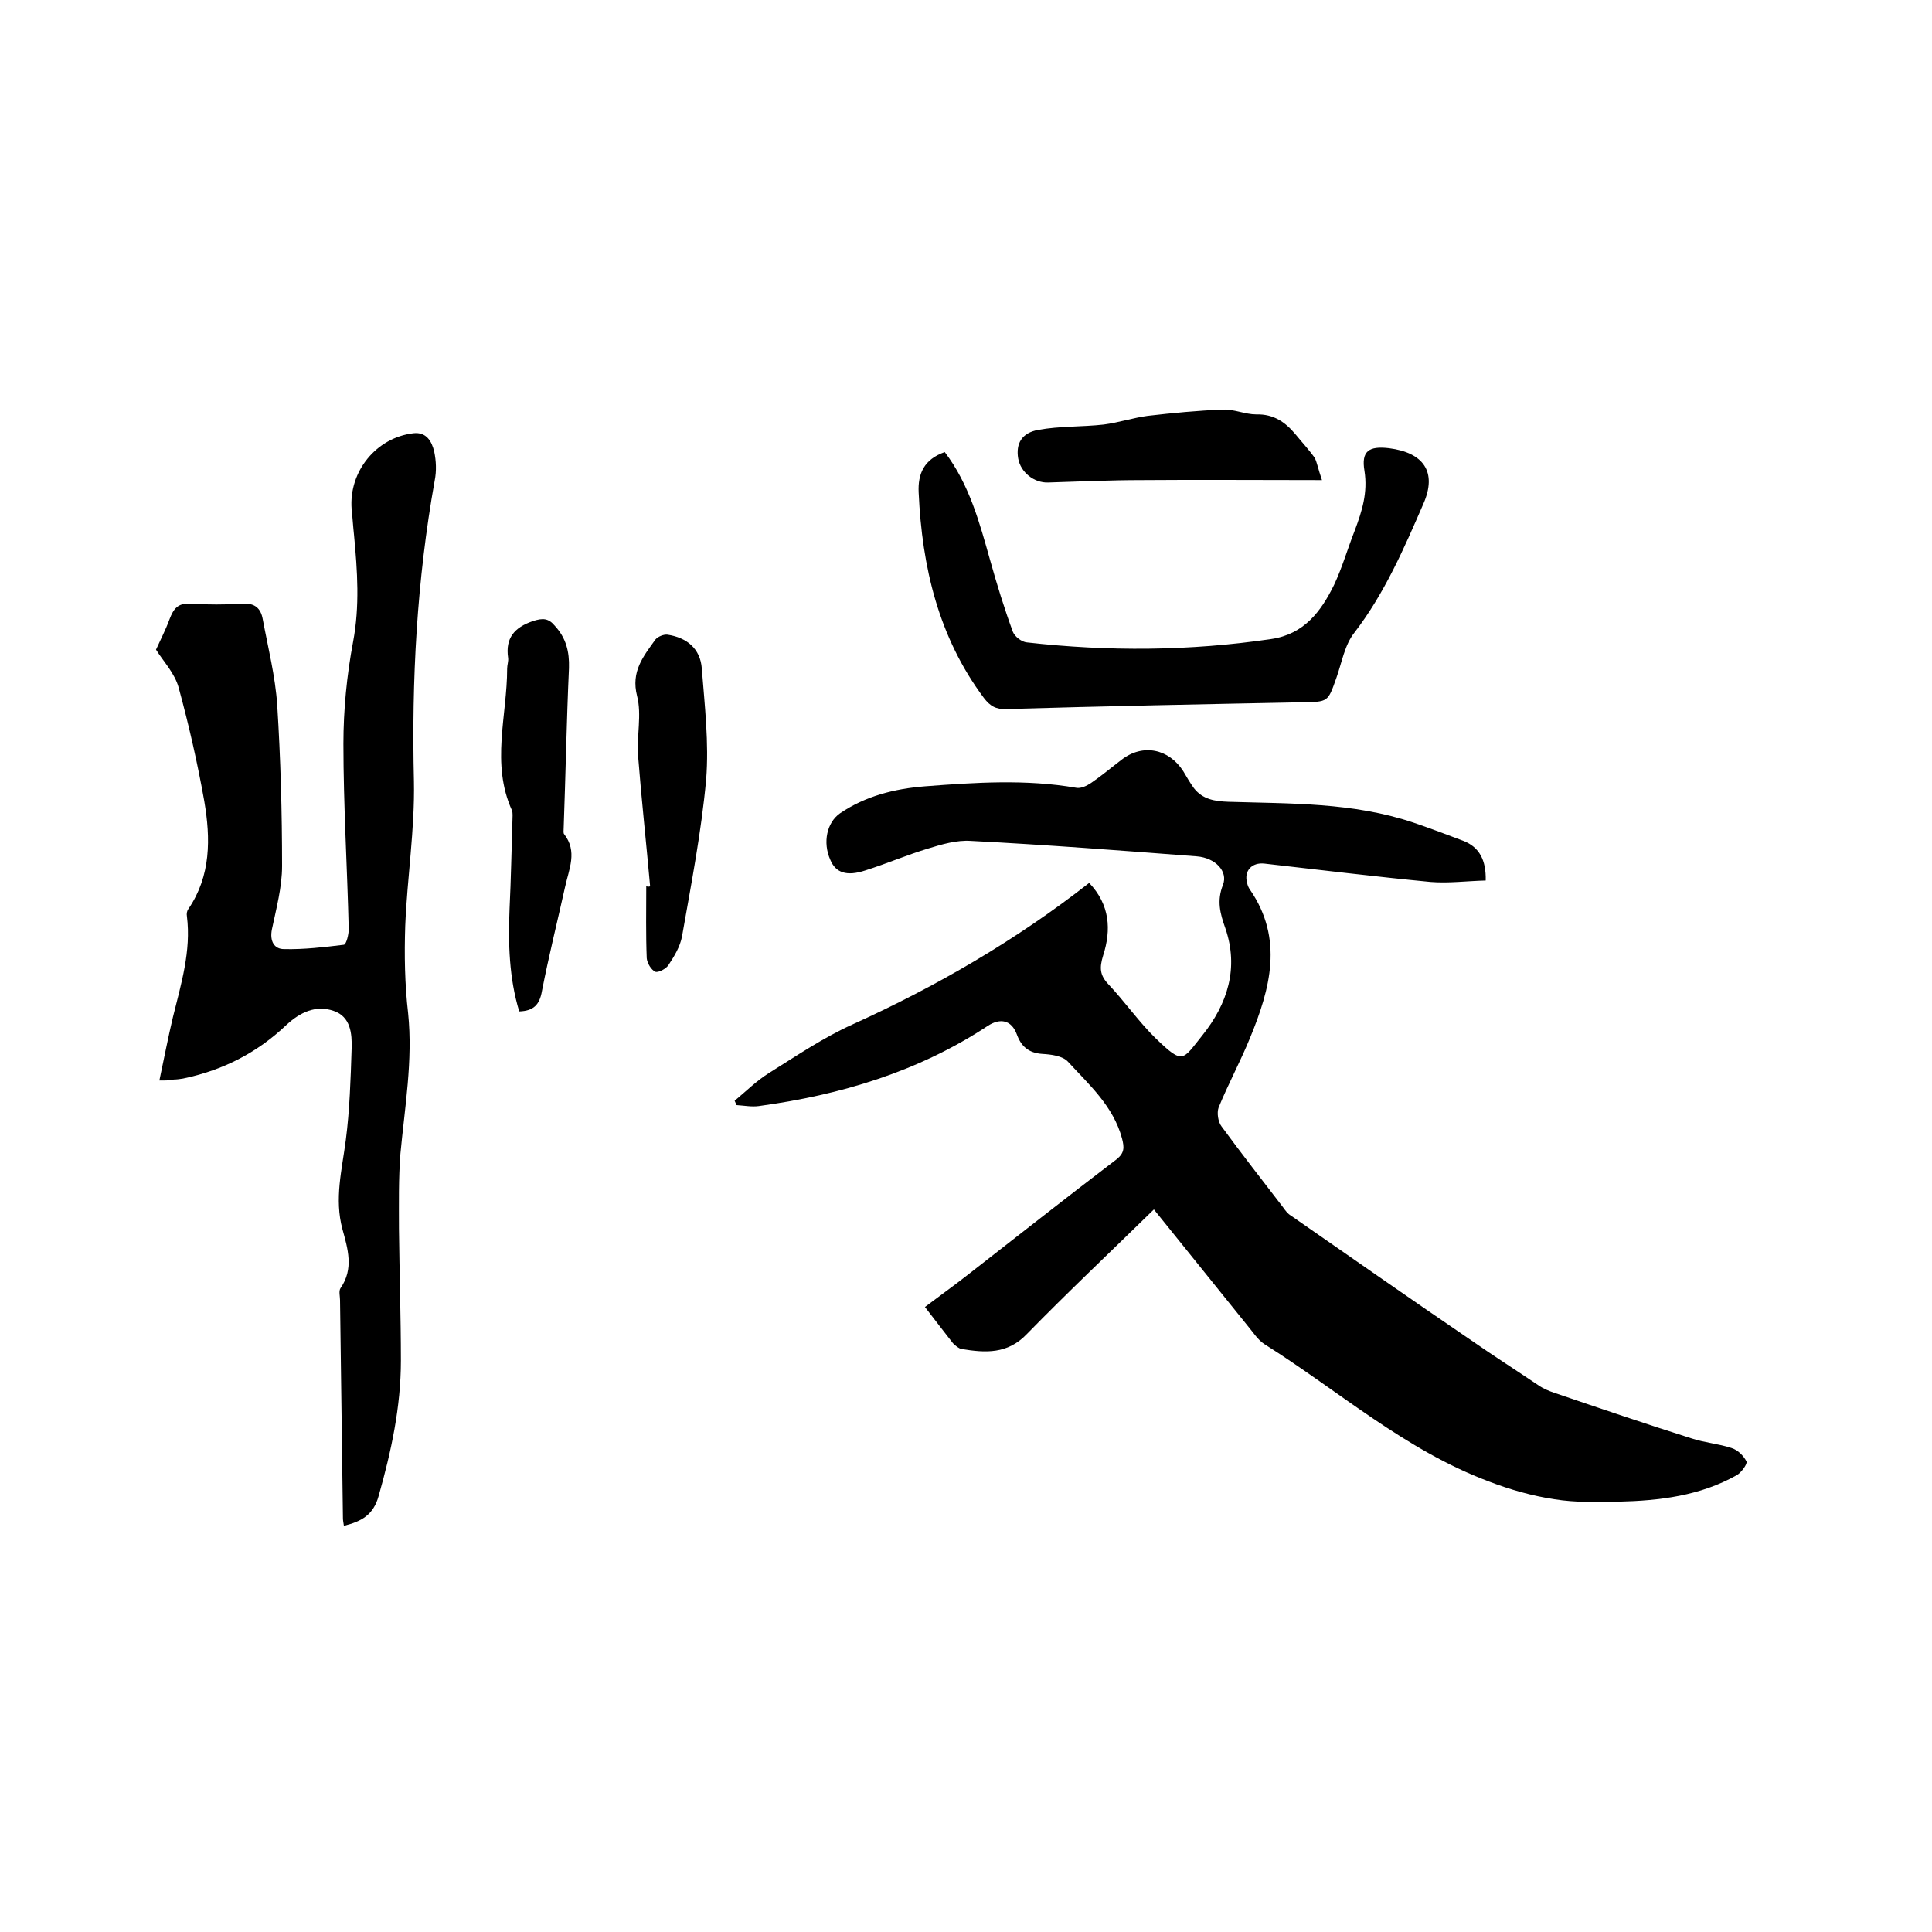<svg enable-background="new 0 0 400 400" viewBox="0 0 400 400" xmlns="http://www.w3.org/2000/svg"><path d="m238.9 250.4c-9.2 9-17.9 17.2-26.3 25.8-4 4.2-8.6 3.9-13.5 3.1-.6-.1-1.3-.7-1.8-1.2-1.9-2.4-3.7-4.8-5.8-7.5 2.9-2.2 5.7-4.2 8.4-6.3 10.4-8.1 20.8-16.3 31.3-24.3 1.6-1.3 1.6-2.4 1.1-4.3-1.8-6.7-6.8-11.1-11.2-15.9-1.1-1.2-3.5-1.5-5.3-1.6-2.9-.2-4.4-1.6-5.3-4.1-1.1-2.9-3.4-3.4-6-1.7-14.4 9.5-30.5 14.3-47.4 16.6-1.5.2-3-.1-4.6-.2-.1-.3-.3-.6-.4-.9 2.4-2 4.6-4.2 7.2-5.8 5.6-3.5 11.2-7.3 17.2-10 17.4-7.9 33.8-17.4 49-29.3 4.3 4.5 4.6 9.7 2.9 15-.8 2.6-.7 4.1 1.1 6 3.4 3.6 6.3 7.8 9.8 11.2 5.7 5.5 5.5 4.5 9.6-.6 5.3-6.6 7.6-14 4.8-22.2-1.1-3.1-1.8-5.7-.5-9 1.1-2.8-1.6-5.6-5.4-5.9-15.6-1.2-31.2-2.4-46.8-3.2-2.9-.2-6 .7-8.9 1.6-4.3 1.3-8.5 3.1-12.9 4.5-3.9 1.3-6.2.5-7.3-2.2-1.6-3.6-.7-7.7 2-9.6 5.3-3.6 11.3-5.1 17.6-5.6 10.4-.8 20.9-1.5 31.3.3 1 .2 2.2-.4 3.1-1 2.2-1.5 4.2-3.2 6.3-4.8 4.4-3.4 9.8-2.3 12.8 2.4.7 1.2 1.4 2.4 2.2 3.5 1.8 2.3 4.3 2.7 7.1 2.8 12.9.4 25.8.1 38.3 4.3 3.5 1.2 7 2.5 10.4 3.8 3.3 1.3 4.7 4 4.6 8.2-3.9.1-7.7.6-11.4.3-11.5-1.1-22.9-2.5-34.4-3.8-2.6-.3-4.3 1.5-3.6 4 .1.5.3 1 .6 1.4 7 10.2 4.2 20.5 0 30.7-2 4.9-4.5 9.5-6.5 14.4-.4 1.1-.1 3 .6 3.9 4.1 5.6 8.4 11.1 12.7 16.7.5.7 1 1.4 1.7 1.8 12.4 8.6 24.8 17.3 37.3 25.8 4.6 3.2 9.3 6.2 13.9 9.3 1 .7 2.2 1.2 3.4 1.6 9.4 3.2 18.8 6.4 28.3 9.4 2.7.9 5.6 1.1 8.3 2 1.3.4 2.5 1.6 3.1 2.8.2.5-1.1 2.3-2 2.8-7.6 4.3-16 5.3-24.5 5.5-4.4.1-8.9.2-13.3-.5-4.6-.7-9.2-2-13.6-3.7-17.3-6.5-31-18.7-46.4-28.4-1.4-.9-2.3-2.4-3.4-3.7-6.3-7.8-12.8-15.9-19.5-24.2z"/><path d="m33 223.7c1-4.7 1.8-8.9 2.8-13.1 1.7-6.9 3.8-13.7 2.9-20.9-.1-.5 0-1.1.3-1.5 4.7-6.9 4.6-14.6 3.3-22.3-1.4-7.9-3.2-15.8-5.3-23.5-.8-3-3.2-5.5-4.7-7.9.9-2 2-4.1 2.8-6.3.8-2.1 1.7-3.4 4.3-3.2 3.6.2 7.2.2 10.8 0 2.5-.2 3.8.9 4.2 3.2 1.1 5.9 2.6 11.8 3 17.8.7 11.1 1 22.2 1 33.3 0 4.4-1.2 8.8-2.1 13.1-.5 2.5.5 4.1 2.5 4.1 4.1.1 8.3-.4 12.4-.9.5-.1 1-2.1 1-3.2-.3-12.8-1.1-25.6-1.1-38.4 0-7 .7-14.2 2-21.1 1.4-7.4.9-14.7.2-22.1-.2-1.8-.3-3.6-.5-5.4-.6-7.8 5.1-14.8 12.8-15.7 2.7-.3 3.8 1.7 4.3 3.8.4 1.9.5 4 .1 6-3.7 20.6-4.8 41.3-4.3 62.2.2 10-1.4 20-1.8 30-.2 6-.1 12.1.6 18.1 1 9.8-.7 19.4-1.6 29.1-.4 5.1-.3 10.3-.3 15.5.1 9.1.4 18.2.4 27.3 0 9.6-2 18.8-4.6 28-1.1 4-3.6 5.3-7.2 6.2-.1-.7-.2-1.1-.2-1.6-.2-15-.4-30-.6-45.1 0-.8-.3-1.9.1-2.5 2.8-4 1.5-8.2.4-12.2-1.7-6.3-.1-12.3.7-18.5s1-12.6 1.2-18.9c.1-3.1-.2-6.6-3.7-7.8-3.7-1.3-7 .3-9.8 2.9-6.1 5.8-13.2 9.4-21.4 11.1-.6.1-1.3.2-1.9.2-.6.2-1.3.2-3 .2z"/><path d="m195.6 93.6c5.1 6.7 7.2 14.6 9.4 22.4 1.4 5 2.9 9.9 4.7 14.8.4 1 1.8 2.1 2.9 2.2 16.9 1.9 33.7 1.8 50.6-.7 6.8-1 10.3-5.7 13-11.2 1.7-3.6 2.8-7.5 4.3-11.3 1.5-4 2.7-7.8 2-12.3-.7-4.1.9-5.2 5.1-4.7 7.1.9 10 4.9 7.1 11.5-4 9.2-8 18.5-14.3 26.7-2 2.5-2.6 6.2-3.7 9.3-1.8 5.1-1.7 5-7.1 5.1-20.4.4-40.8.8-61.2 1.4-2.2.1-3.4-.6-4.7-2.3-9.4-12.6-12.8-27.1-13.5-42.5-.2-3.9 1.1-6.9 5.4-8.4z"/><path d="m107.5 209.4c-2.1-6.9-2.3-14.1-2-21.3.3-6.1.4-12.3.6-18.4 0-.6.1-1.3-.1-1.9-4.4-9.7-1-19.6-1-29.4 0-.7.3-1.5.2-2.2-.6-4.1 1.3-6.3 5.1-7.6 2.1-.7 3.3-.6 4.6 1 2.3 2.5 3 5.3 2.9 8.7-.5 11.1-.7 22.2-1.1 33.2 0 .4-.1 1 .1 1.2 2.8 3.6 1 7.2.2 10.9-1.6 7.2-3.4 14.4-4.8 21.6-.5 2.9-1.8 4.1-4.7 4.2z"/><path d="m134.6 183.5c-.8-9-1.8-18.1-2.5-27.1-.3-4.1.8-8.4-.2-12.3-1.3-5.1 1.3-8.2 3.8-11.7.5-.6 1.7-1.1 2.5-1 4 .6 6.8 2.9 7.1 7 .6 7.7 1.5 15.4.9 23-1 10.9-3.1 21.7-5 32.5-.4 2.1-1.6 4.1-2.8 5.9-.5.8-2.1 1.6-2.7 1.4-.9-.4-1.7-1.8-1.8-2.8-.2-5-.1-9.9-.1-14.9.4.1.6.1.8 0z"/><path d="m273.7 99.4c-13.2 0-25.3-.1-37.4 0-6.4 0-12.9.3-19.3.5-2.9.1-5.7-2.1-6.2-5-.5-3 .7-5.3 4.2-5.9 4.4-.8 9-.6 13.5-1.1 3.1-.4 6.1-1.4 9.1-1.8 5.2-.6 10.4-1.1 15.6-1.3 2.3-.1 4.6 1 6.9 1 3.6-.1 6 1.6 8.1 4.1 1.3 1.6 2.8 3.2 4 4.9.5 1 .7 2.3 1.5 4.6z"/></svg>